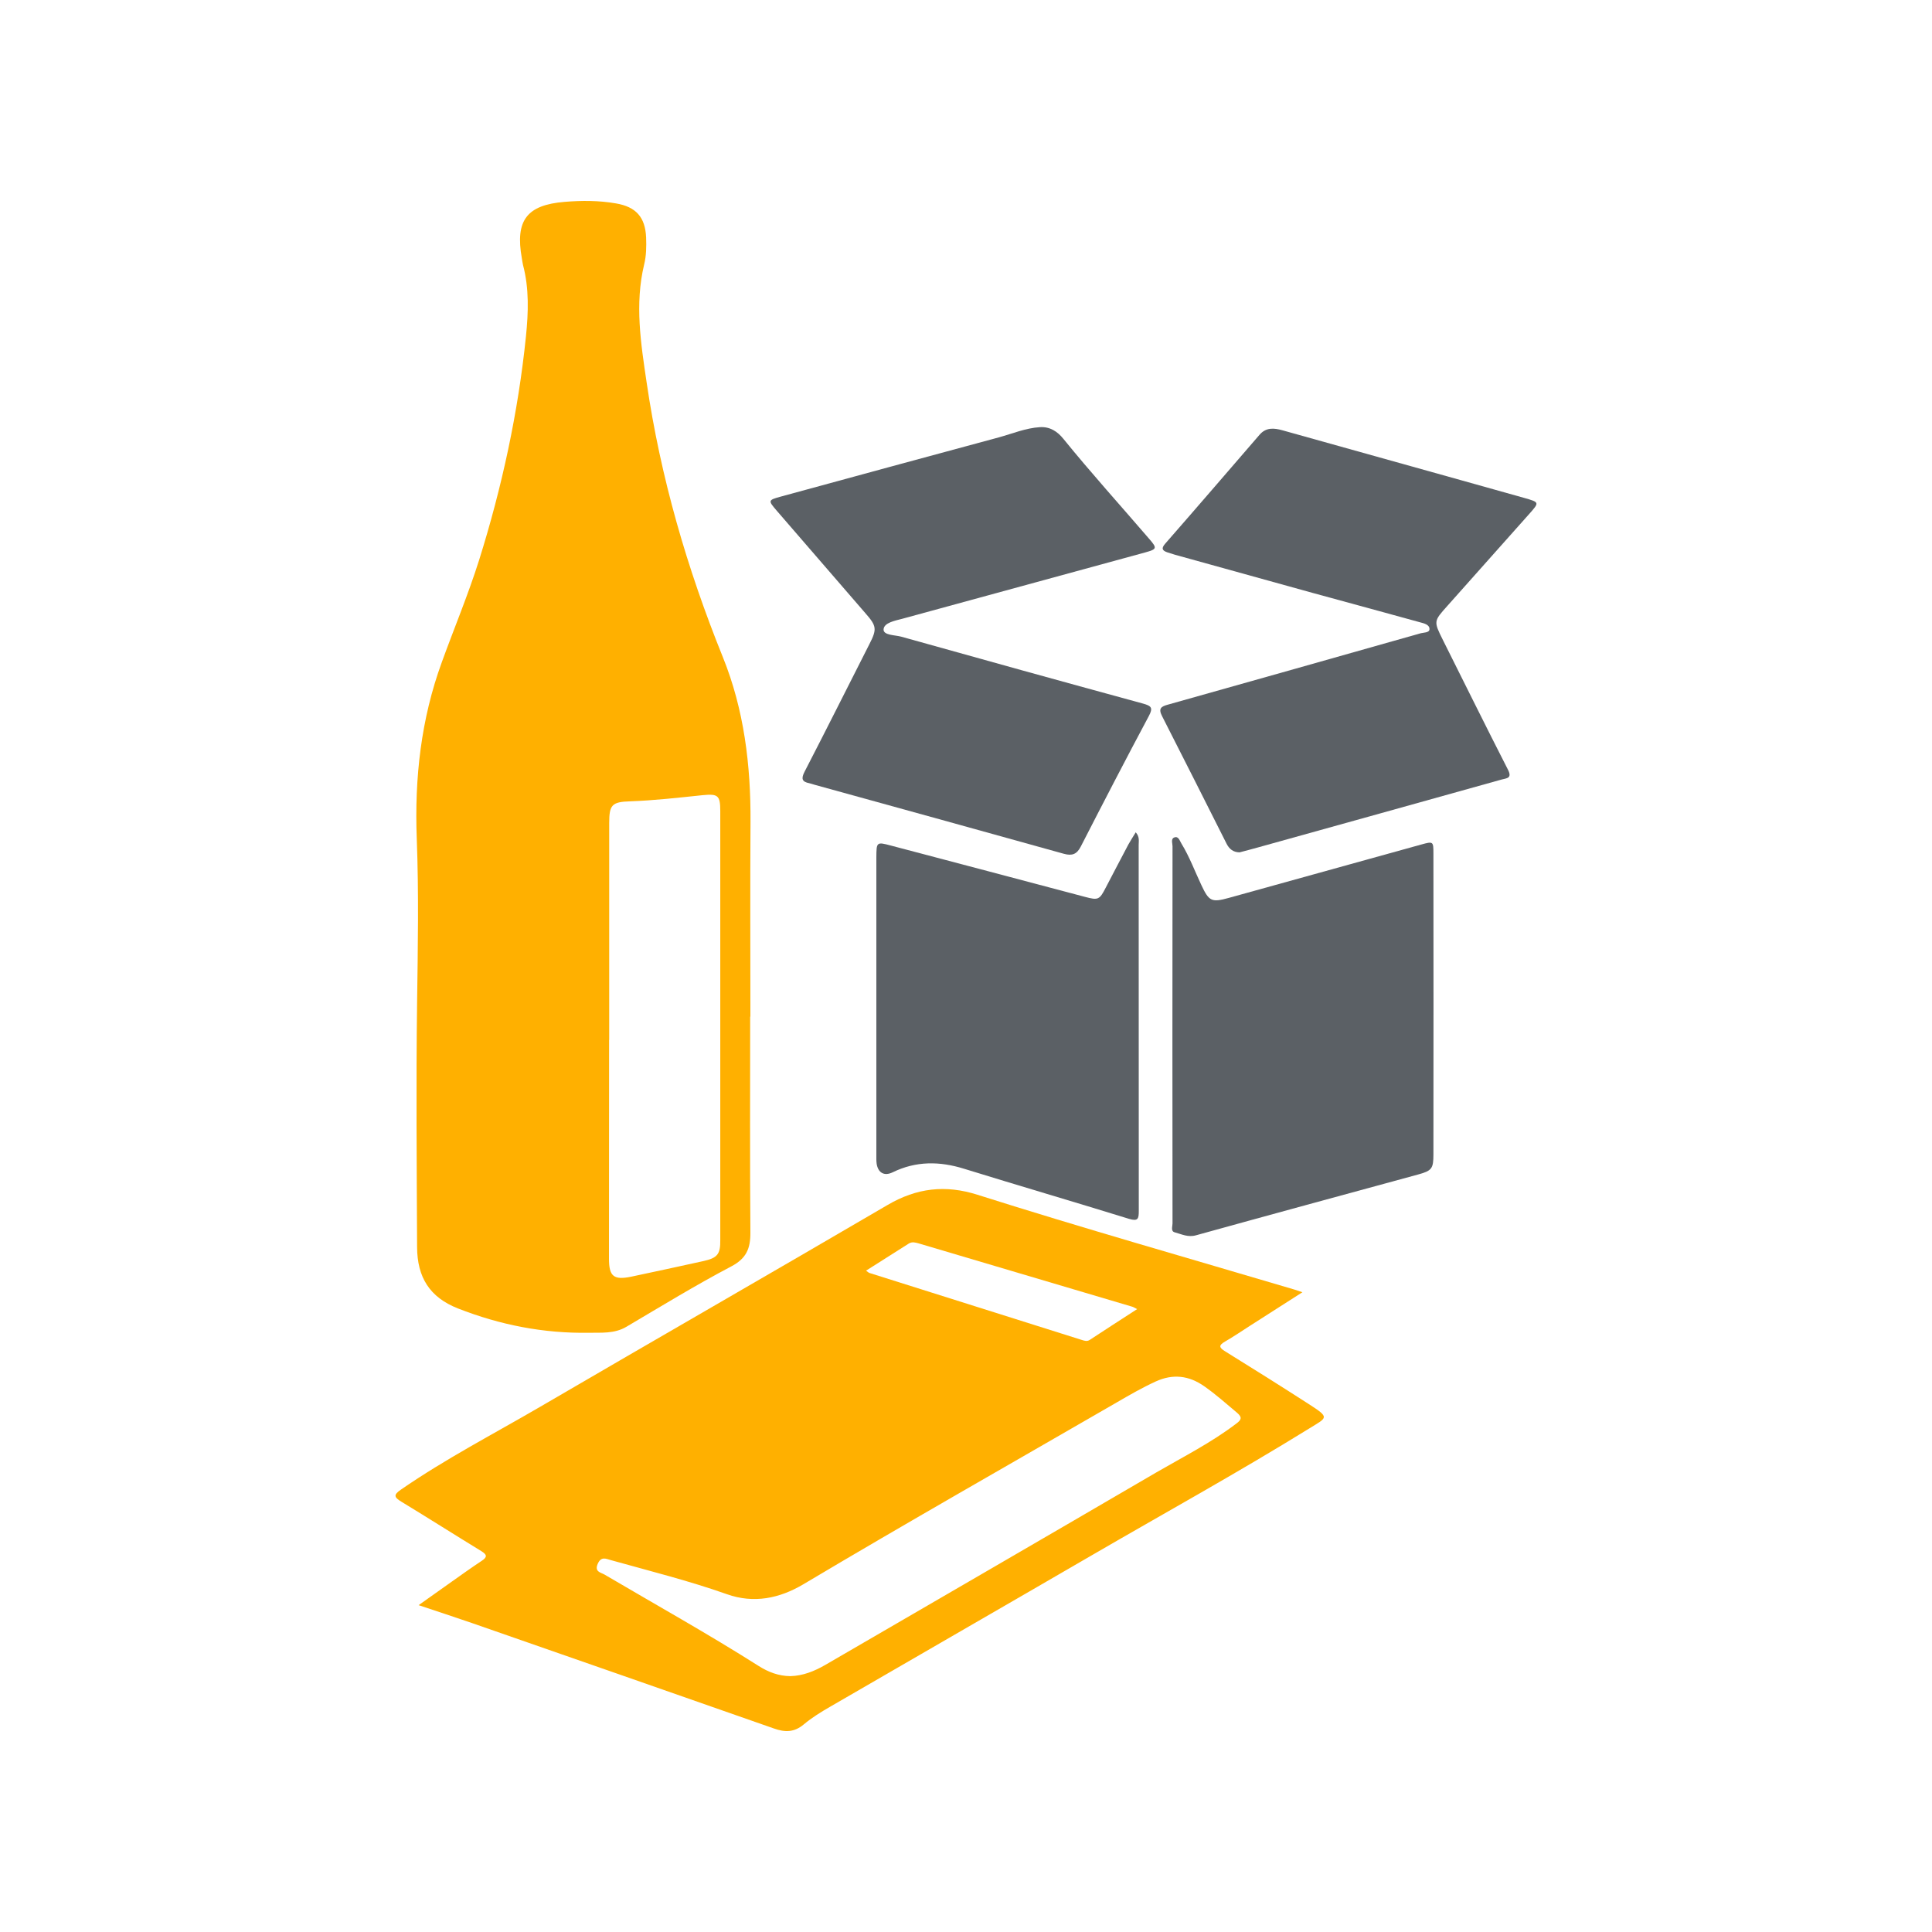 <?xml version="1.0" encoding="UTF-8"?>
<!DOCTYPE svg PUBLIC "-//W3C//DTD SVG 1.1//EN" "http://www.w3.org/Graphics/SVG/1.1/DTD/svg11.dtd">
<!-- Creator: CorelDRAW X8 -->
<svg xmlns="http://www.w3.org/2000/svg" xml:space="preserve" width="176.389mm" height="176.389mm" version="1.1" style="shape-rendering:geometricPrecision; text-rendering:geometricPrecision; image-rendering:optimizeQuality; fill-rule:evenodd; clip-rule:evenodd"
viewBox="0 0 17639 17639"
 xmlns:xlink="http://www.w3.org/1999/xlink">
 <defs>
  <style type="text/css">
   <![CDATA[
    .fil1 {fill:#5B6065;fill-rule:nonzero}
    .fil0 {fill:#FFB000;fill-rule:nonzero}
   ]]>
  </style>
 </defs>
 <g id="__x0023_Layer_x0020_1">
  <g id="_2010168025808">
   <path class="fil0" d="M6849 9282c0,657 -3,1314 2,1971 1,145 -36,237 -176,310 -325,171 -640,364 -957,551 -109,64 -228,52 -341,54 -413,7 -811,-71 -1196,-222 -259,-102 -372,-285 -373,-561 -3,-743 -10,-1485 0,-2228 7,-501 16,-1002 -3,-1501 -21,-554 39,-1091 229,-1611 113,-312 241,-617 341,-934 209,-667 356,-1347 427,-2041 22,-217 30,-436 -27,-651 -5,-20 -7,-42 -11,-63 -61,-343 45,-485 391,-513 156,-13 313,-13 468,14 184,31 268,126 276,311 3,83 2,166 -18,247 -87,362 -30,721 23,1079 127,864 368,1695 695,2504 195,482 256,989 253,1507 -4,592 -1,1185 -1,1777 -1,0 -2,0 -2,0zm-1287 212l0 0c0,0 -1,0 -1,0 0,666 0,1333 -1,1999 0,160 43,196 203,163 219,-46 438,-94 657,-142 131,-29 158,-63 156,-195 0,-37 0,-74 0,-111 0,-1268 0,-2536 0,-3804 0,-143 -21,-158 -163,-144 -220,23 -439,48 -660,56 -167,5 -191,33 -191,198 0,660 0,1320 0,1980z"/>
   <path class="fil0" d="M11891 11798c-171,110 -325,208 -480,307 -75,48 -148,98 -226,143 -59,34 -58,54 1,90 255,158 510,318 763,481 196,126 169,121 4,223 -655,405 -1330,777 -1996,1164 -790,459 -1583,915 -2374,1374 -85,49 -170,101 -245,164 -87,73 -171,73 -272,37 -918,-322 -1836,-642 -2755,-962 -156,-54 -313,-105 -489,-164 110,-78 206,-147 303,-215 90,-64 180,-128 272,-189 53,-35 51,-56 -2,-89 -244,-149 -484,-302 -728,-450 -69,-42 -78,-63 -5,-113 406,-280 842,-506 1266,-753 1057,-617 2120,-1227 3176,-1845 265,-155 527,-186 820,-93 959,304 1927,579 2892,865 17,5 34,12 75,25zm-4675 3505l0 0c115,-3 219,-45 318,-102 1009,-586 2018,-1171 3025,-1759 247,-143 502,-272 730,-446 47,-35 52,-57 6,-97 -99,-83 -195,-169 -301,-243 -140,-98 -286,-115 -443,-43 -124,57 -240,124 -357,192 -954,552 -1912,1095 -2859,1659 -219,130 -453,178 -698,91 -348,-123 -705,-212 -1059,-311 -46,-13 -90,-37 -121,34 -31,72 27,78 61,97 471,277 948,543 1410,836 87,55 181,91 288,92zm3166 -3351l0 0c-28,-14 -36,-20 -45,-22 -650,-193 -1300,-385 -1950,-578 -29,-8 -59,-17 -89,1 -128,81 -257,163 -391,248 17,12 24,19 31,21 647,204 1293,408 1940,612 23,7 46,15 70,0 140,-92 281,-183 434,-282z"/>
   <path class="fil1" d="M9494 3900c93,-6 161,40 215,107 253,312 523,610 785,915 72,83 68,92 -36,121 -739,202 -1479,404 -2219,606 -68,18 -168,36 -172,97 -3,55 104,51 162,67 735,206 1471,410 2208,611 75,21 92,38 52,113 -211,395 -417,793 -621,1191 -36,71 -79,88 -155,67 -759,-212 -1519,-421 -2279,-631 -15,-4 -29,-10 -44,-13 -69,-13 -77,-42 -44,-106 200,-387 395,-777 592,-1165 69,-135 66,-164 -34,-278 -271,-314 -542,-627 -813,-940 -80,-93 -80,-96 41,-129 662,-181 1325,-361 1988,-540 124,-34 244,-85 374,-93z"/>
   <path class="fil1" d="M11317 7782c-58,-1 -94,-31 -118,-78 -196,-389 -392,-779 -590,-1167 -35,-69 -8,-87 55,-104 767,-215 1535,-433 2302,-650 31,-9 84,-5 85,-38 2,-43 -51,-54 -88,-64 -325,-90 -651,-178 -976,-267 -420,-116 -840,-233 -1259,-349 -24,-7 -47,-15 -70,-22 -46,-16 -58,-35 -21,-78 289,-330 575,-663 862,-995 60,-70 133,-63 211,-41 546,153 1093,306 1639,458 189,53 378,106 567,159 140,40 140,40 46,146 -249,280 -498,560 -747,839 -126,141 -127,140 -42,311 198,395 393,791 594,1184 42,81 -12,79 -57,91 -741,207 -1483,414 -2225,620 -56,16 -112,30 -168,45z"/>
   <path class="fil1" d="M10704 9448c0,-574 0,-1148 1,-1722 0,-28 -18,-70 19,-81 36,-12 47,32 62,56 74,121 123,254 183,381 69,147 93,159 249,116 586,-162 1171,-325 1756,-487 112,-31 113,-30 113,84 1,915 1,1830 0,2744 0,131 -14,150 -143,185 -675,184 -1350,367 -2024,554 -74,21 -132,-10 -195,-27 -38,-10 -20,-53 -20,-81 -1,-528 -1,-1056 -1,-1584 0,-46 0,-92 0,-138z"/>
   <path class="fil1" d="M10369 7599c37,41 27,80 27,114 0,1114 0,2228 1,3343 0,70 -6,97 -89,72 -501,-155 -1004,-302 -1505,-457 -224,-70 -440,-72 -653,32 -76,37 -132,6 -146,-76 -4,-27 -3,-55 -3,-83 0,-899 0,-1798 0,-2698 0,-6 0,-12 0,-18 1,-141 2,-143 133,-108 591,155 1180,312 1770,468 124,33 134,28 193,-87 68,-130 136,-261 205,-391 20,-36 43,-71 67,-111z"/>
  </g>
 </g>
</svg>

